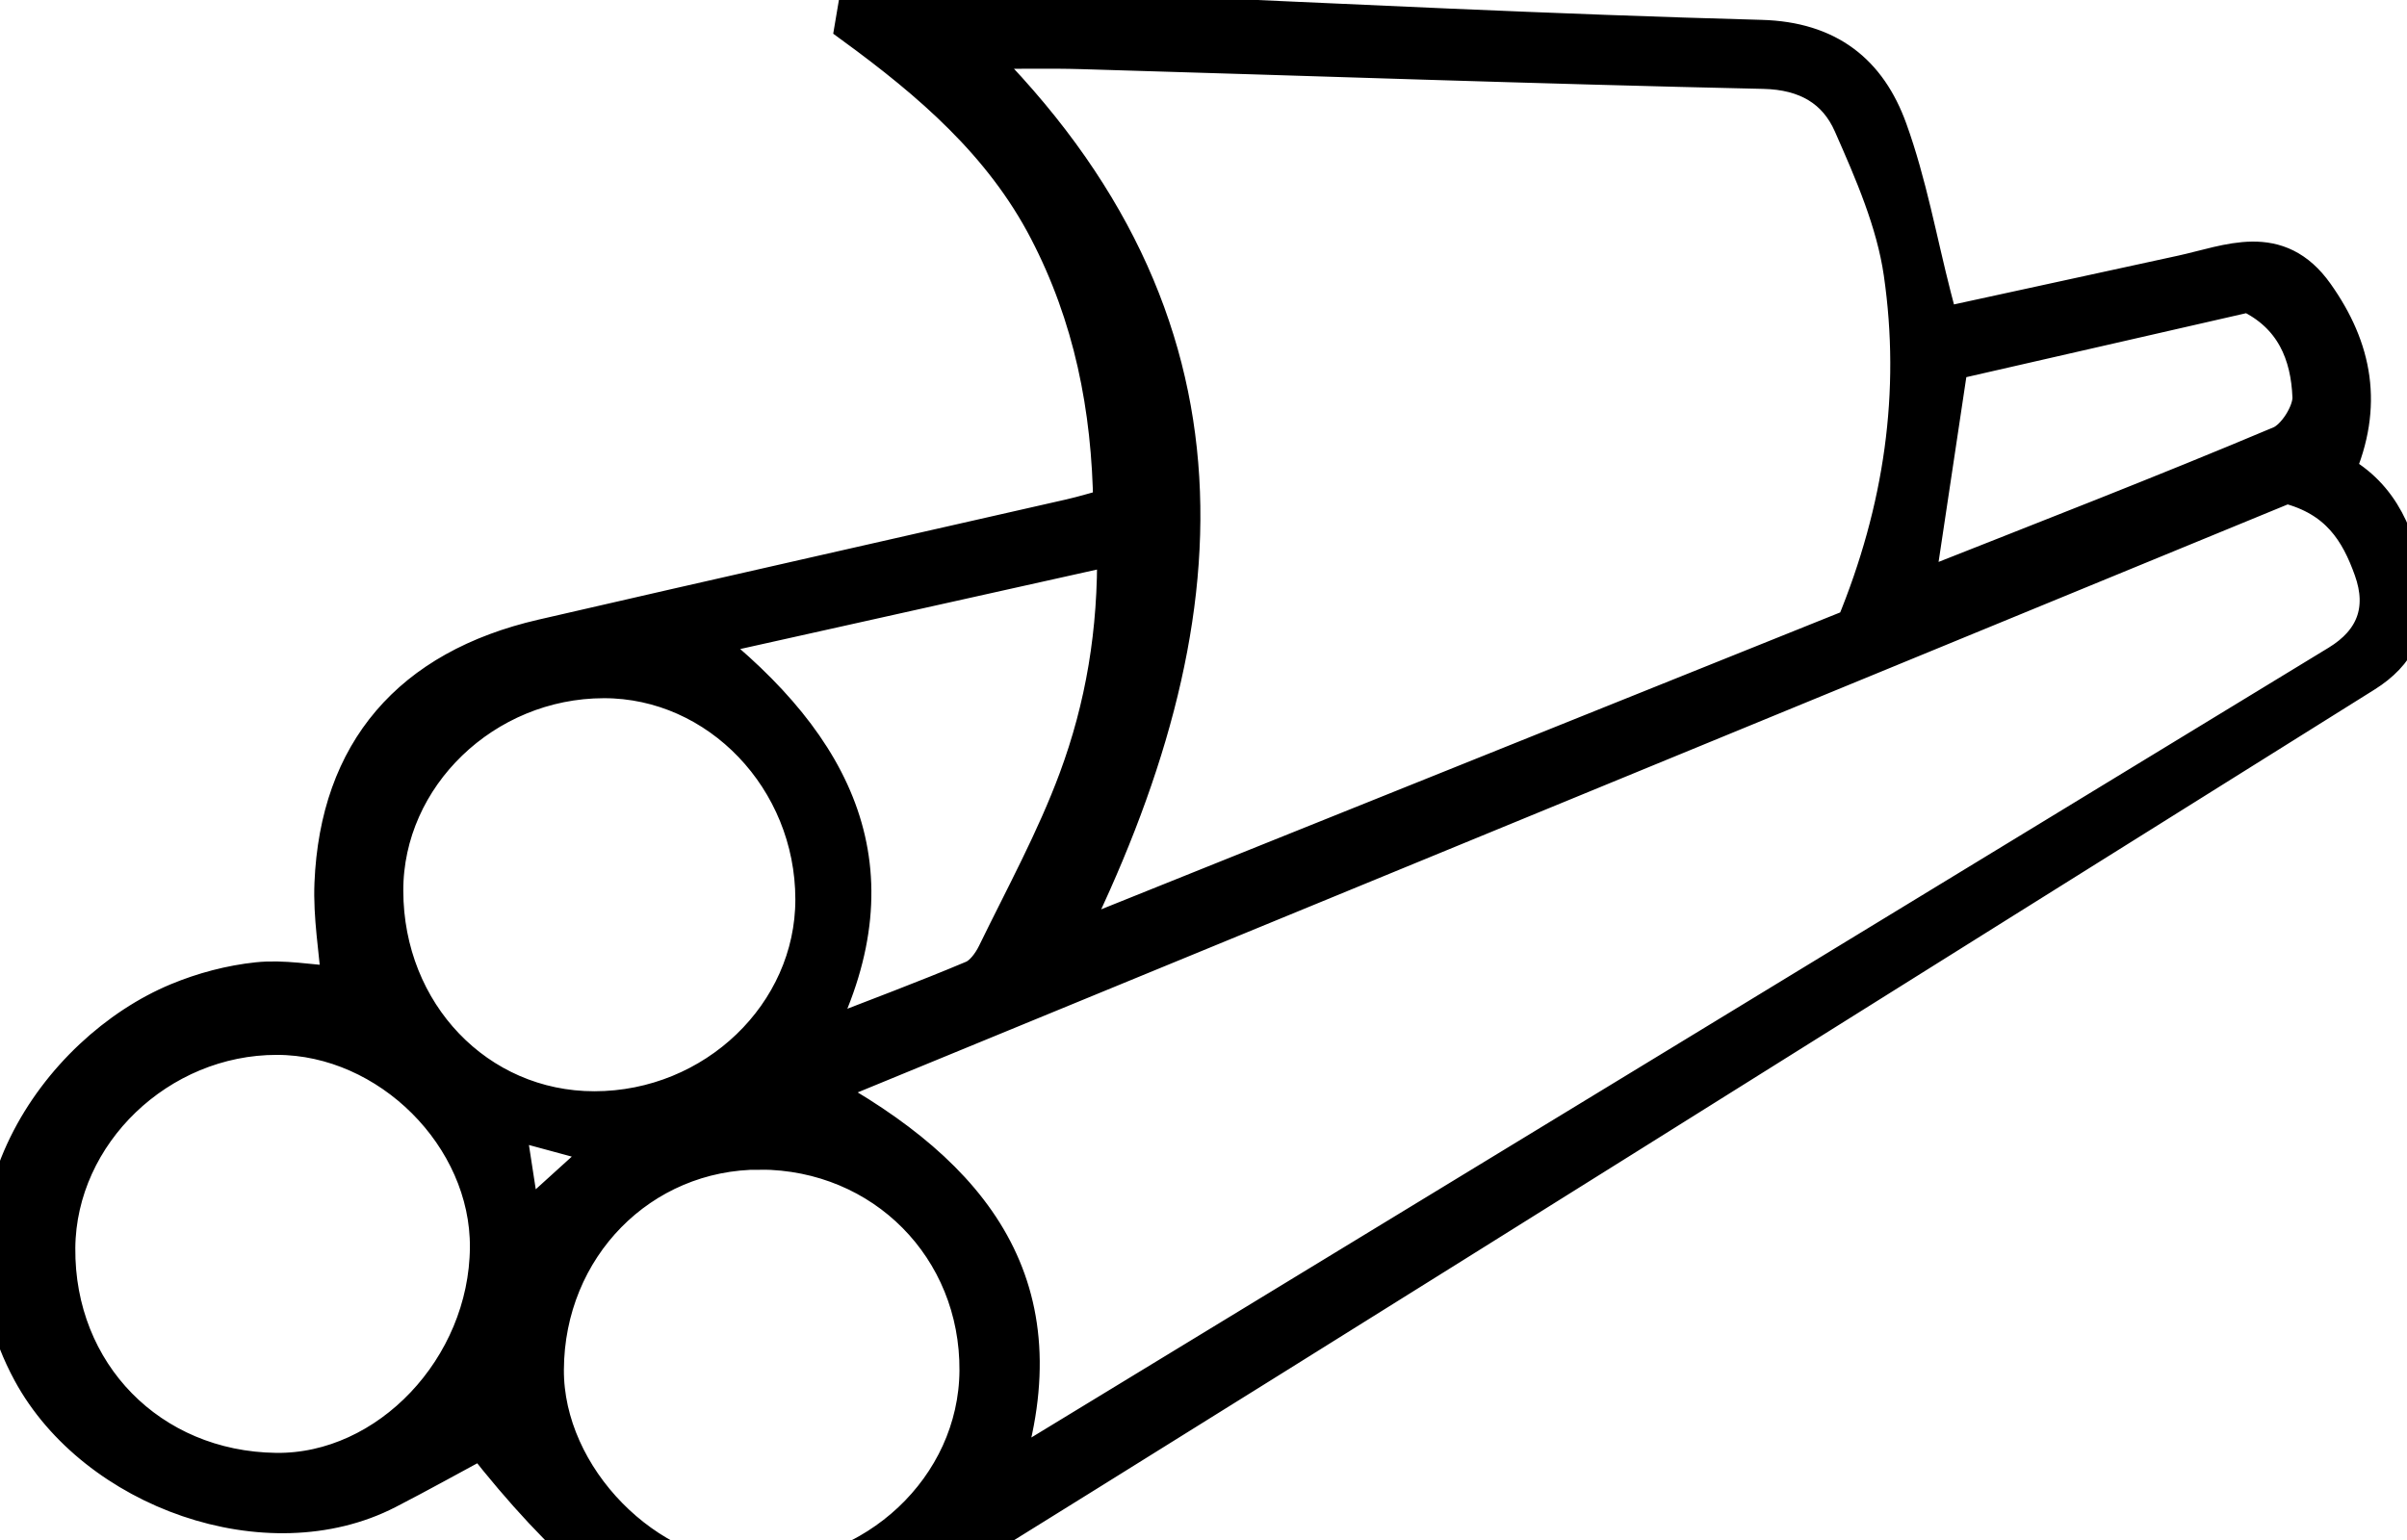 <svg xmlns="http://www.w3.org/2000/svg" fill="#000" viewBox="0 0 1000 640">
    <path stroke="black" stroke-width="15" stroke-linecap="round"  d="M296.3,680.28q-45.36-16.93-96.08-81.75c-12.9,6.95-25.99,14.26-39.32,21.12-49.67,25.56-121.48-.16-148.21-49.43-36.05-66.46,11.11-133.47,61.22-154.29,10.46-4.34,21.88-7.37,33.11-8.55,10.62-1.12,21.59.99,34.09,1.79-1.1-14.35-3.55-28.27-2.97-42.06,2.29-54.68,32.19-89.57,87.21-102.28,73.04-16.87,146.19-33.29,219.28-49.96,5.48-1.25,10.87-2.91,17.06-4.59-.55-41.04-8.22-78.96-26.73-114.59-18.7-36-48.41-61.47-80.63-85.01.65-3.85,1.23-7.27,1.81-10.69,10.5,0,21,0,31.49,0,28.2,1.77,56.38,3.98,84.6,5.24,86.46,3.86,172.91,8.19,259.41,10.52,28.1.76,44.7,14.38,53.26,38.05,8.11,22.42,12.34,46.24,18.28,69.44.87,3.41,1.78,6.81,3.17,12.13,33.95-7.38,67.08-14.57,100.21-21.81,19.64-4.29,39.69-13.7,55.56,8.69,16.09,22.69,20.55,46.36,8.7,73.62,18.91,10.27,26.01,28.27,28.73,48.62,2.07,15.49-3.16,27.06-17.03,35.73-201.85,126.24-403.33,253.07-605.61,378.61-18.05,11.21-41.03,14.48-61.72,21.44h-18.9ZM403.64,21.18c114.16,112.47,105.2,237.19,38.76,370.87,112.6-45.25,220.86-88.76,327.88-131.77,20.03-48.59,26.97-97.23,19.79-146.81-3.07-21.22-12.13-41.96-20.9-61.85-6.38-14.48-18.65-21.79-36.42-22.18-94.37-2.08-188.7-5.44-283.05-8.2-14.49-.42-29.01-.06-46.05-.06ZM949.95,201.72c-201.55,82.9-404.69,166.45-610.59,251.14,65.65,35.79,101.84,82.19,77.49,159.02,4.63-2.1,7.02-2.89,9.12-4.17,181.81-110.68,363.62-221.38,545.38-332.14,14.95-9.11,19.98-22.34,14.07-38.91-5.61-15.72-13.96-29.55-35.47-34.94ZM115.07,430.89c-49.04-.06-90.85,40.09-91.28,87.68-.47,52.2,38.53,92.03,90.81,92.72,46.54.61,87.77-42.86,88.12-92.89.32-46.06-41.13-87.45-87.66-87.51ZM315.84,478.58c-49.65-.13-88.86,39.79-89.07,90.69-.19,44.7,41.78,87.53,86.22,88,50.52.54,92.73-39.14,93.12-87.54.41-51.09-39.14-91.03-90.27-91.16ZM160.05,370.21c.09,50.92,38.27,90.81,86.89,90.8,49.82-.01,91.03-39.55,90.99-87.28-.04-49.95-39.42-91.13-87.09-91.07-49.58.07-90.88,39.89-90.79,87.55ZM339.65,428.55c1.26.68,2.52,1.35,3.78,2.03,20.34-7.91,40.8-15.52,60.9-24,3.84-1.62,7.19-6.2,9.15-10.21,11.69-24,24.59-47.6,33.83-72.53,11.07-29.87,16.54-61.3,15.95-96.5-57.13,12.73-112.23,25.01-172.29,38.39,57.16,44.98,81.74,95.8,48.68,162.82ZM934.11,122.25c-42.17,9.64-83.4,19.07-123.85,28.32-4.86,32.38-9.38,62.51-13.91,92.67,1.78.22,2.96.75,3.79.42,49.23-19.5,98.61-38.62,147.39-59.19,6.04-2.55,12.61-12.98,12.37-19.51-.67-17.65-7.04-33.84-25.79-42.71ZM252.76,477.02c-15.81-4.29-27.62-7.49-42.18-11.43,2.34,15.19,4.28,27.79,6.71,43.57,12.94-11.72,22.74-20.61,35.46-32.14Z"/>
    <style>
        path { fill: #000; }
        @media (prefers-color-scheme: light) {
            path { fill: #000; }
        }
    </style>
</svg>
